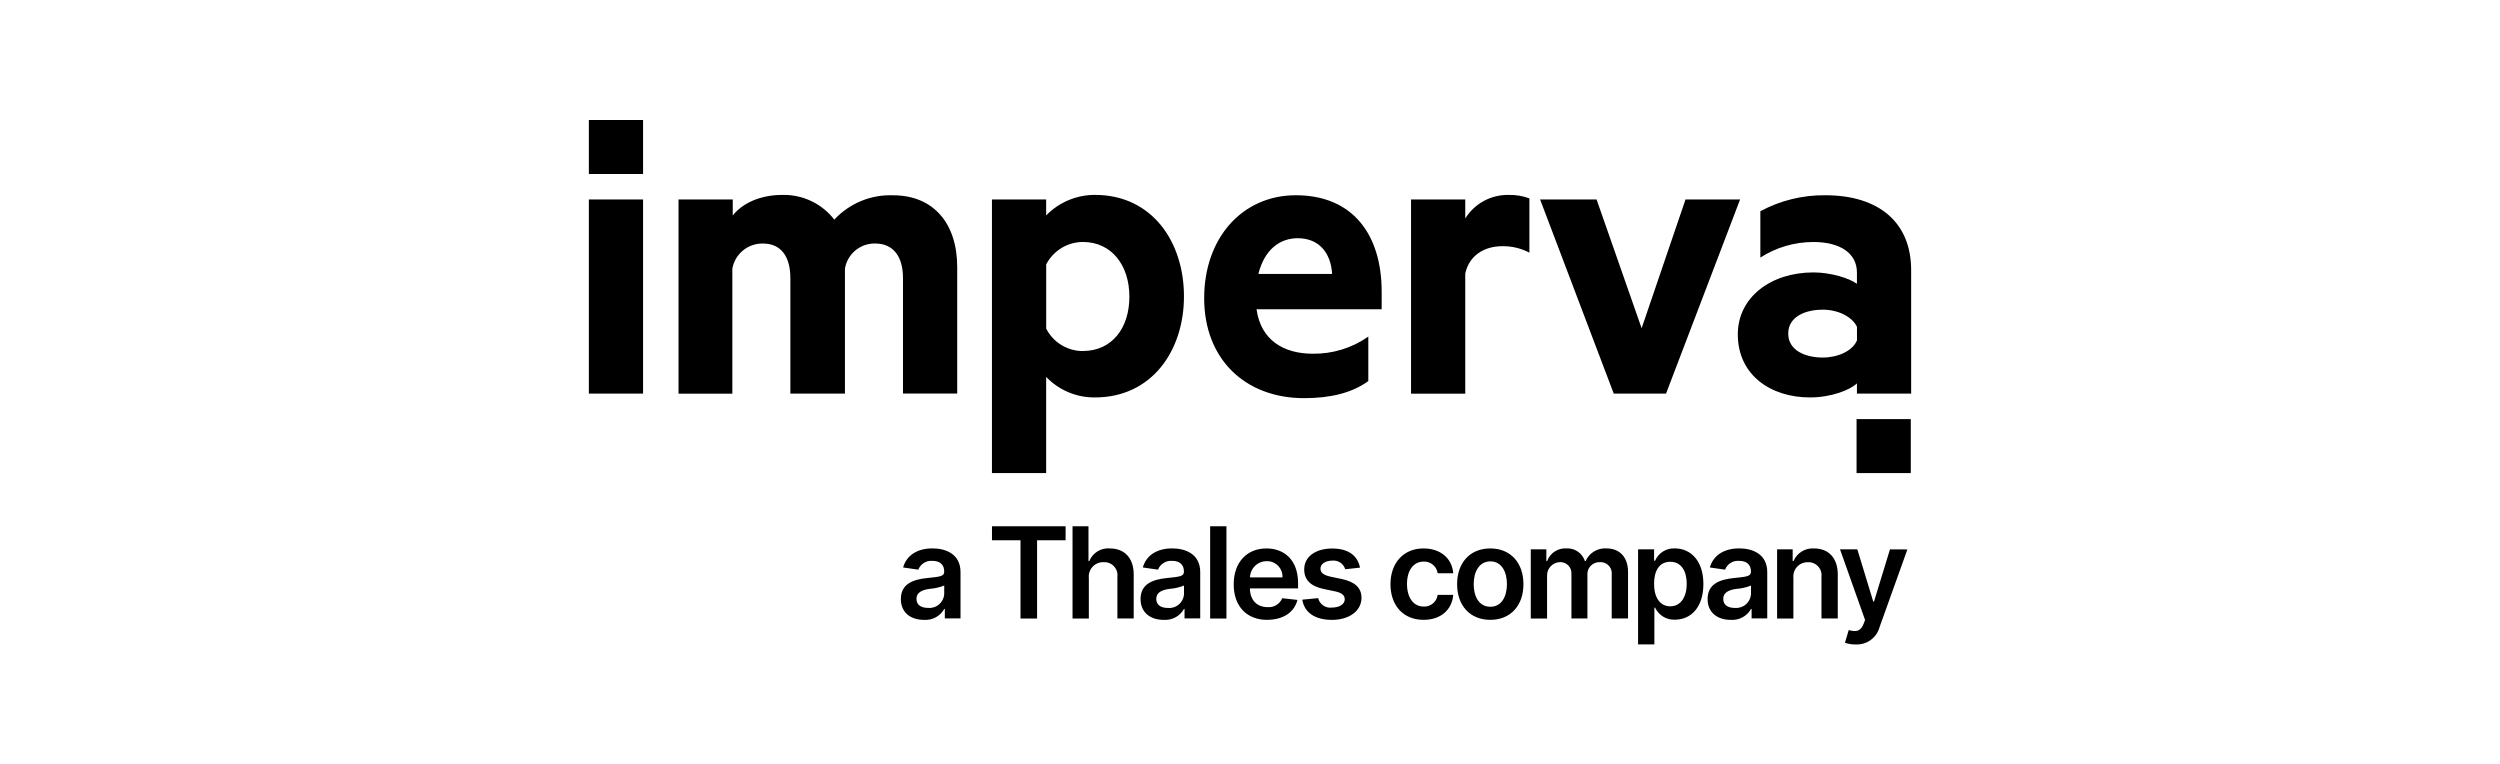 <?xml version="1.0" encoding="UTF-8"?>
<svg id="Layer_2" data-name="Layer 2" xmlns="http://www.w3.org/2000/svg" viewBox="0 0 619.72 189.51">
  <defs>
    <style>
      .cls-1 {
        fill: none;
      }

      .cls-2 {
        fill-rule: evenodd;
      }
    </style>
  </defs>
  <g id="Layer_1-2" data-name="Layer 1">
    <g>
      <g id="logo_imperva_positivo" data-name="logo imperva positivo">
        <path id="Trazado_3850" data-name="Trazado 3850" d="M466.94,103.89h-6.72v13.38h13.44v-13.38h-6.72ZM145.97,43.13h13.44v-13.38h-13.44v13.38Z"/>
        <path id="Trazado_3851" data-name="Trazado 3851" class="cls-2" d="M237.28,66.21c0-10.93-5.96-17.8-15.9-17.8-5.5-.21-10.82,2-14.57,6.03-3.09-4-7.91-6.27-12.96-6.12-5.39,0-9.84,2.07-12.21,5.09v-3.96h-13.44v48.13h13.34v-30.99c.65-3.65,3.86-6.29,7.57-6.22,4.64,0,6.81,3.39,6.81,8.57v28.63h13.53v-30.99c.61-3.64,3.79-6.28,7.48-6.22,4.64,0,6.91,3.39,6.91,8.57v28.63h13.44v-31.37ZM145.97,97.57h13.44v-48.13h-13.44v48.13ZM259.33,117.26h-13.44V49.44h13.44v3.96c3.18-3.27,7.55-5.1,12.11-5.09,14.1,0,22.05,11.59,22.05,25.15s-8.04,25.06-22.05,25.06c-4.57.05-8.95-1.79-12.11-5.09v23.84ZM268.42,87.02c-3.83,0-7.34-2.15-9.08-5.56v-15.92c1.76-3.4,5.26-5.54,9.08-5.56,7.19,0,11.54,5.84,11.54,13.56s-4.26,13.47-11.54,13.47M325.38,87.68c-7.07,0-12.82-3.27-13.9-11.02h31.02v-4.33c0-14.22-7.19-23.93-21.29-23.93-13.15,0-22.71,10.46-22.71,25.53s10.12,24.77,24.79,24.77c6.53,0,11.92-1.32,15.9-4.24v-11.02c-4.04,2.84-8.88,4.32-13.81,4.24M330.21,67.9h-18.27c1.51-6.03,5.3-8.85,9.75-8.85,5.3,0,8.23,3.67,8.52,8.85M379.12,62.63c-2.07-1.09-4.38-1.64-6.72-1.6-4.54,0-8.23,2.35-9.18,6.78v29.77h-13.44v-48.13h13.44v4.71c2.31-3.72,6.41-5.94,10.79-5.84,1.74-.04,3.47.25,5.11.85v13.47ZM381.77,49.44l18.26,48.13h12.96l18.36-48.13h-13.53l-10.88,31.93-11.17-31.93h-14.01ZM460.31,67.53c0-4.62-3.97-7.54-10.79-7.54-4.67,0-9.23,1.33-13.15,3.86v-11.49c4.94-2.66,10.48-4.02,16.09-3.96,13.35,0,21.29,6.78,21.29,18.56v30.61h-13.44v-2.54c-1.61,1.6-6.34,3.49-11.64,3.49-9.75,0-17.89-5.56-17.89-15.64,0-9.14,8.14-15.35,18.74-15.35,4.26,0,8.89,1.41,10.79,2.83v-2.83ZM451.8,76.76c3.78,0,7.29,1.7,8.52,4.24v3.39c-1.14,2.64-4.73,4.24-8.52,4.24-4.16,0-8.52-1.7-8.52-5.93s4.26-5.93,8.52-5.93"/>
        <path id="Trazado_3852" data-name="Trazado 3852" d="M229.05,153.66c-3.27,0-5.74-1.79-5.74-5.16,0-3.86,3.18-4.86,6.51-5.21,3.03-.32,4.24-.38,4.24-1.54v-.07c0-1.69-1.03-2.65-2.9-2.65-1.53-.14-2.96.75-3.52,2.18l-3.77-.54c.89-3.13,3.66-4.73,7.27-4.73,3.27,0,6.96,1.36,6.96,5.89v11.47h-3.89v-2.35h-.14c-1.01,1.81-2.97,2.86-5.03,2.7M230.09,150.69c2.01.18,3.78-1.3,3.96-3.31,0-.07.01-.14.01-.22v-2.02c-1.18.47-2.43.75-3.71.84-1.81.26-3.17.9-3.17,2.46s1.21,2.25,2.89,2.25M245.9,133.93v-3.47h18.25v3.47h-7.07v19.39h-4.11v-19.39h-7.08ZM269.91,143.27v10.05h-4.04v-22.86h3.95v8.63h.2c.83-2.05,2.9-3.33,5.1-3.14,3.56,0,5.91,2.31,5.91,6.45v10.91h-4.04v-10.29c.24-1.76-.99-3.39-2.76-3.64-.2-.03-.41-.04-.62-.03-1.96-.09-3.63,1.43-3.72,3.39,0,.17,0,.34.01.51M288.47,153.66c-3.27,0-5.74-1.79-5.74-5.16,0-3.86,3.18-4.86,6.51-5.21,3.03-.32,4.24-.38,4.24-1.54v-.07c0-1.69-1.03-2.65-2.9-2.65-1.53-.14-2.96.75-3.52,2.18l-3.77-.54c.89-3.13,3.66-4.73,7.27-4.73,3.27,0,6.96,1.36,6.96,5.89v11.47h-3.89v-2.35h-.14c-1.01,1.81-2.97,2.86-5.03,2.7M289.53,150.7c2.01.18,3.78-1.3,3.96-3.31,0-.07.01-.14.01-.22v-2.02c-1.18.47-2.43.75-3.71.84-1.81.26-3.17.9-3.17,2.46s1.21,2.25,2.89,2.25M304.02,153.32h-4.04v-22.87h4.04v22.87ZM314.15,153.66c-5.17,0-8.33-3.43-8.33-8.81s3.2-8.9,8.12-8.9c4.22,0,7.84,2.65,7.84,8.66v1.24h-11.94c.03,2.94,1.76,4.65,4.38,4.65,1.56.14,3.03-.76,3.63-2.21l3.77.42c-.72,2.98-3.46,4.93-7.46,4.93M309.85,143.13h8.06c.12-2.11-1.5-3.91-3.6-4.02-.1,0-.2,0-.3,0-2.25-.02-4.1,1.78-4.15,4.03M337.14,140.71l-3.68.4c-.4-1.38-1.73-2.28-3.17-2.14-1.68,0-2.97.8-2.96,1.97-.01.99.69,1.6,2.42,1.99l2.93.62c3.24.7,4.81,2.2,4.82,4.64-.01,3.25-3.04,5.47-7.32,5.47s-6.85-1.86-7.36-5.01l3.94-.38c.36,1.54,1.84,2.55,3.4,2.34,1.93,0,3.19-.88,3.19-2.05,0-.97-.73-1.61-2.31-1.95l-2.92-.61c-3.29-.68-4.83-2.34-4.82-4.83-.01-3.17,2.8-5.2,6.93-5.2s6.34,1.85,6.9,4.75M352.89,153.65c-5.12,0-8.21-3.65-8.21-8.84s3.17-8.86,8.19-8.86c4.19,0,7.09,2.44,7.37,6.16h-3.86c-.23-1.71-1.72-2.96-3.45-2.9-2.49,0-4.15,2.08-4.15,5.54s1.63,5.61,4.15,5.61c1.73.07,3.22-1.19,3.45-2.9h3.86c-.29,3.64-3.04,6.19-7.34,6.19M369.42,153.65c-5.02,0-8.22-3.54-8.22-8.84s3.19-8.86,8.22-8.86,8.22,3.55,8.22,8.86-3.19,8.84-8.22,8.84M369.45,150.41c2.73,0,4.1-2.48,4.1-5.61s-1.36-5.64-4.1-5.64-4.14,2.51-4.14,5.64,1.36,5.61,4.14,5.61M379.46,153.31v-17.14h3.86v2.91h.2c.71-1.98,2.64-3.25,4.73-3.14,2.08-.13,3.98,1.16,4.63,3.14h.18c.88-2.02,2.94-3.28,5.15-3.14,3.15,0,5.36,2.03,5.36,5.86v11.51h-4.05v-10.88c.18-1.52-.91-2.89-2.42-3.07-.17-.02-.33-.02-.5-.01-1.65-.07-3.04,1.2-3.11,2.84,0,.14,0,.29.01.43v10.69h-3.96v-11.05c.1-1.51-1.05-2.81-2.56-2.91-.11,0-.22,0-.32,0-1.8.06-3.22,1.57-3.16,3.37,0,.06,0,.11,0,.17v10.43h-4.04ZM406.06,159.74v-23.57h3.97v2.83h.24c.84-1.94,2.79-3.16,4.9-3.06,3.96,0,7.08,3.1,7.08,8.82s-3.03,8.85-7.07,8.85c-2.09.09-4.03-1.1-4.91-3h-.17v9.13h-4.04ZM410.02,144.74c0,3.33,1.45,5.56,4.03,5.56s4.07-2.34,4.07-5.56-1.38-5.48-4.07-5.48-4.03,2.15-4.03,5.48M429.03,153.66c-3.27,0-5.74-1.79-5.74-5.16,0-3.86,3.18-4.86,6.51-5.21,3.03-.32,4.24-.38,4.24-1.54v-.07c0-1.69-1.03-2.65-2.9-2.65-1.53-.14-2.96.75-3.52,2.18l-3.77-.54c.89-3.13,3.66-4.73,7.27-4.73,3.27,0,6.96,1.36,6.96,5.89v11.47h-3.88v-2.35h-.14c-1.01,1.81-2.97,2.86-5.03,2.7M430.08,150.69c2.01.18,3.78-1.3,3.96-3.31,0-.07.01-.14.01-.21v-2.02c-1.18.47-2.43.75-3.71.84-1.81.26-3.17.9-3.17,2.46s1.2,2.25,2.89,2.25M444.56,143.27v10.05h-4.04v-17.14h3.86v2.91h.2c.86-2.03,2.91-3.29,5.11-3.14,3.54,0,5.88,2.34,5.87,6.45v10.91h-4.04v-10.29c.24-1.77-1-3.39-2.76-3.63-.19-.03-.38-.03-.57-.03-1.94-.07-3.58,1.45-3.65,3.39,0,.17,0,.35.02.52M459.97,159.75c-.9.02-1.79-.13-2.63-.42l.94-3.15c1.76.51,2.95.38,3.7-1.57l.35-.93-6.21-17.5h4.29l3.95,12.95h.18l3.96-12.95,4.32.02-6.88,19.2c-.7,2.68-3.18,4.49-5.94,4.35"/>
      </g>
      <rect class="cls-1" width="619.72" height="189.51"/>
    </g>
  </g>
</svg>